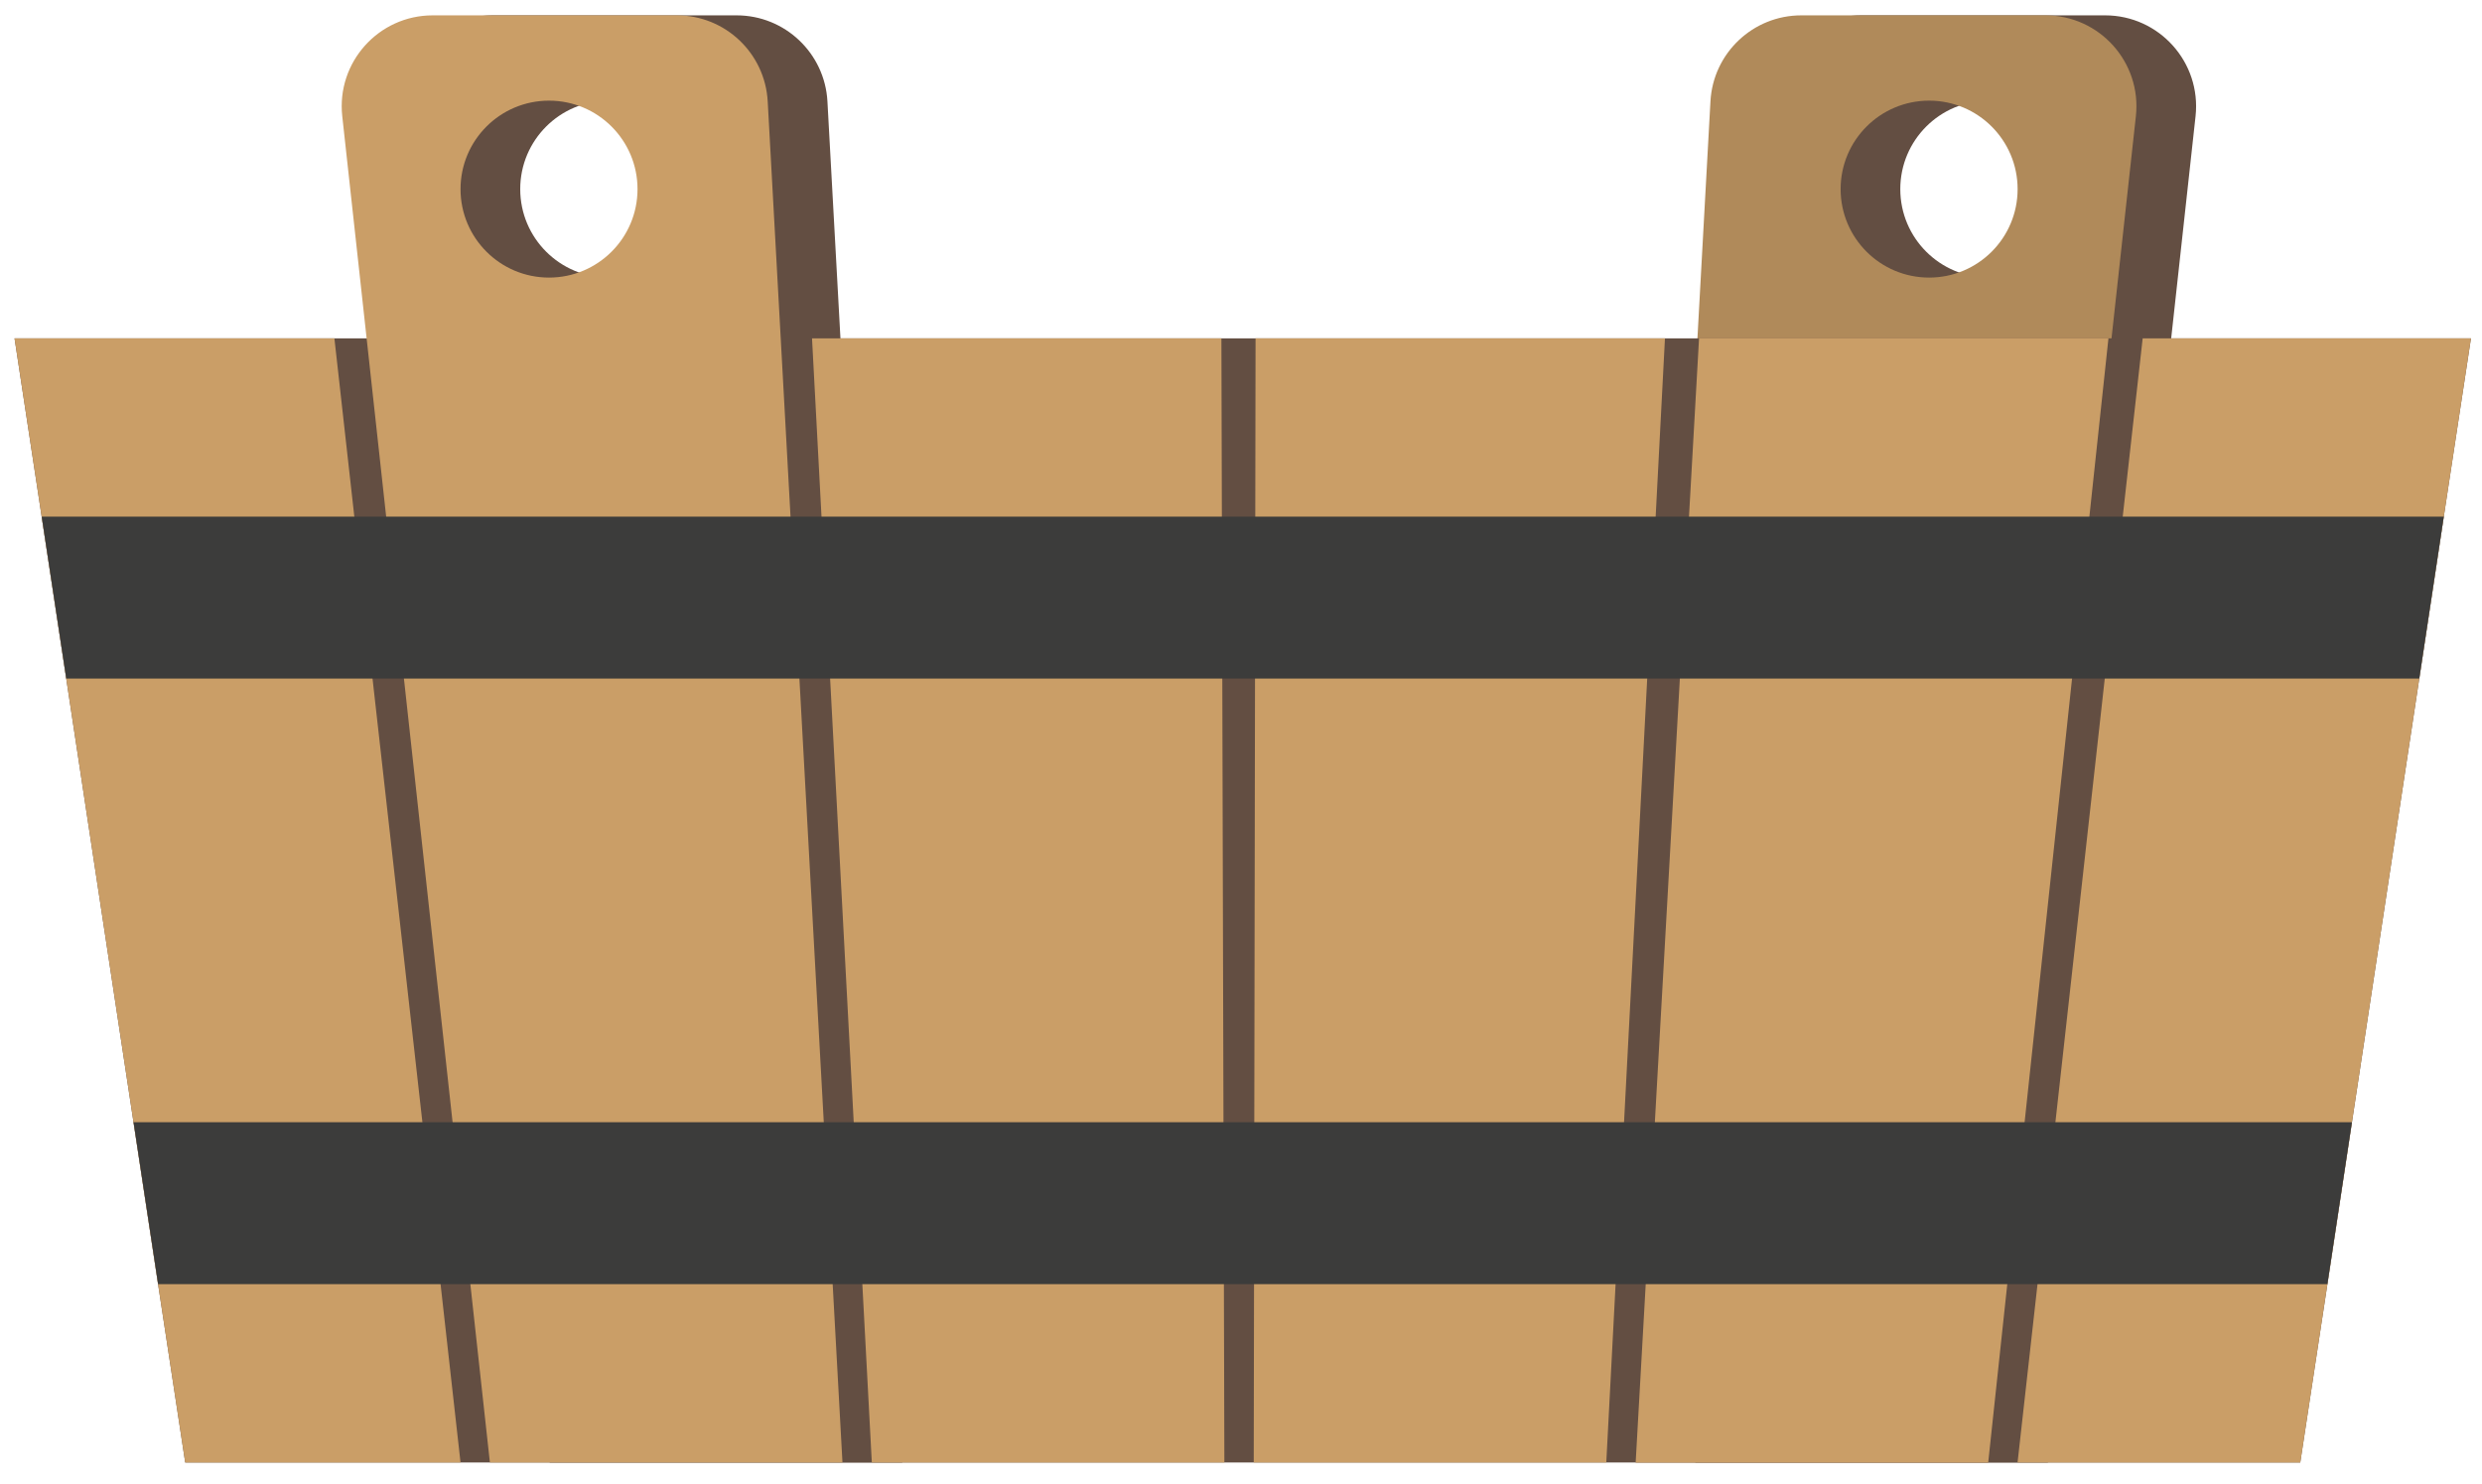 <?xml version="1.0" encoding="UTF-8"?> <svg xmlns="http://www.w3.org/2000/svg" width="97" height="58" viewBox="0 0 97 58" fill="none"><path d="M66.255 57.165H80.034L85.805 4.543C86.035 2.439 84.388 0.6 82.27 0.6H72.728C70.841 0.6 69.281 2.076 69.178 3.961L66.255 57.165ZM74.266 7.392C74.266 5.482 75.814 3.934 77.725 3.934C79.635 3.934 81.183 5.482 81.183 7.392C81.183 9.302 79.635 10.85 77.725 10.85C75.814 10.85 74.266 9.302 74.266 7.392Z" fill="#634E42"></path><path d="M63.924 57.165H77.702L83.473 4.543C83.704 2.439 82.056 0.6 79.939 0.6H70.397C68.509 0.6 66.95 2.076 66.847 3.961L63.924 57.165ZM71.934 7.392C71.934 5.482 73.482 3.934 75.393 3.934C77.303 3.934 78.851 5.482 78.851 7.392C78.851 9.302 77.303 10.85 75.393 10.85C73.482 10.85 71.934 9.302 71.934 7.392Z" fill="#B08A5A"></path><path d="M32.337 3.961C32.233 2.076 30.674 0.6 28.787 0.6H19.244C17.128 0.6 15.479 2.439 15.71 4.543L21.482 57.165H35.26L32.337 3.961ZM23.79 10.85C21.88 10.85 20.331 9.302 20.331 7.392C20.331 5.482 21.878 3.934 23.79 3.934C25.7 3.934 27.247 5.482 27.247 7.392C27.248 9.302 25.7 10.85 23.79 10.85Z" fill="#634E42"></path><path d="M96.569 13.225L95.507 20.195L94.549 26.525L91.918 43.865L90.959 50.195L89.898 57.165H7.238L6.177 50.195L5.217 43.865L2.588 26.525L1.628 20.195L0.568 13.225H96.569Z" fill="#634E42"></path><path d="M17.998 57.165H7.238L6.177 50.195L5.217 43.865L2.588 26.525L1.628 20.195L0.568 13.225H13.069L13.848 20.195L14.559 26.525L16.508 43.865L17.218 50.195L17.998 57.165Z" fill="#CA9E67"></path><path d="M47.85 57.165H34.072L31.735 13.225H47.734L47.85 57.165Z" fill="#CA9E67"></path><path d="M62.776 57.165H48.998L49.069 13.225H65.069L62.776 57.165Z" fill="#CA9E67"></path><path d="M77.702 57.165H63.924L66.401 13.225H82.401L77.702 57.165Z" fill="#CA9E67"></path><path d="M96.569 13.225L95.507 20.195L94.549 26.525L91.918 43.865L90.959 50.195L89.898 57.165H78.849L79.629 50.195L80.328 43.865L82.257 26.525L82.959 20.195L83.739 13.225H96.569Z" fill="#CA9E67"></path><path d="M30.003 3.961C29.898 2.076 28.34 0.6 26.453 0.6H16.91C14.793 0.6 13.145 2.439 13.376 4.543L19.146 57.165H32.925L30.003 3.961ZM21.456 10.85C19.547 10.85 17.998 9.302 17.998 7.392C17.998 5.482 19.547 3.934 21.456 3.934C23.366 3.934 24.915 5.482 24.915 7.392C24.915 9.302 23.366 10.85 21.456 10.85Z" fill="#CA9E67"></path><path d="M95.507 20.195L94.549 26.525H2.589L1.629 20.195H95.507Z" fill="#3C3C3B"></path><path d="M91.918 43.865L90.959 50.195H6.178L5.218 43.865H91.918Z" fill="#3C3C3B"></path></svg> 